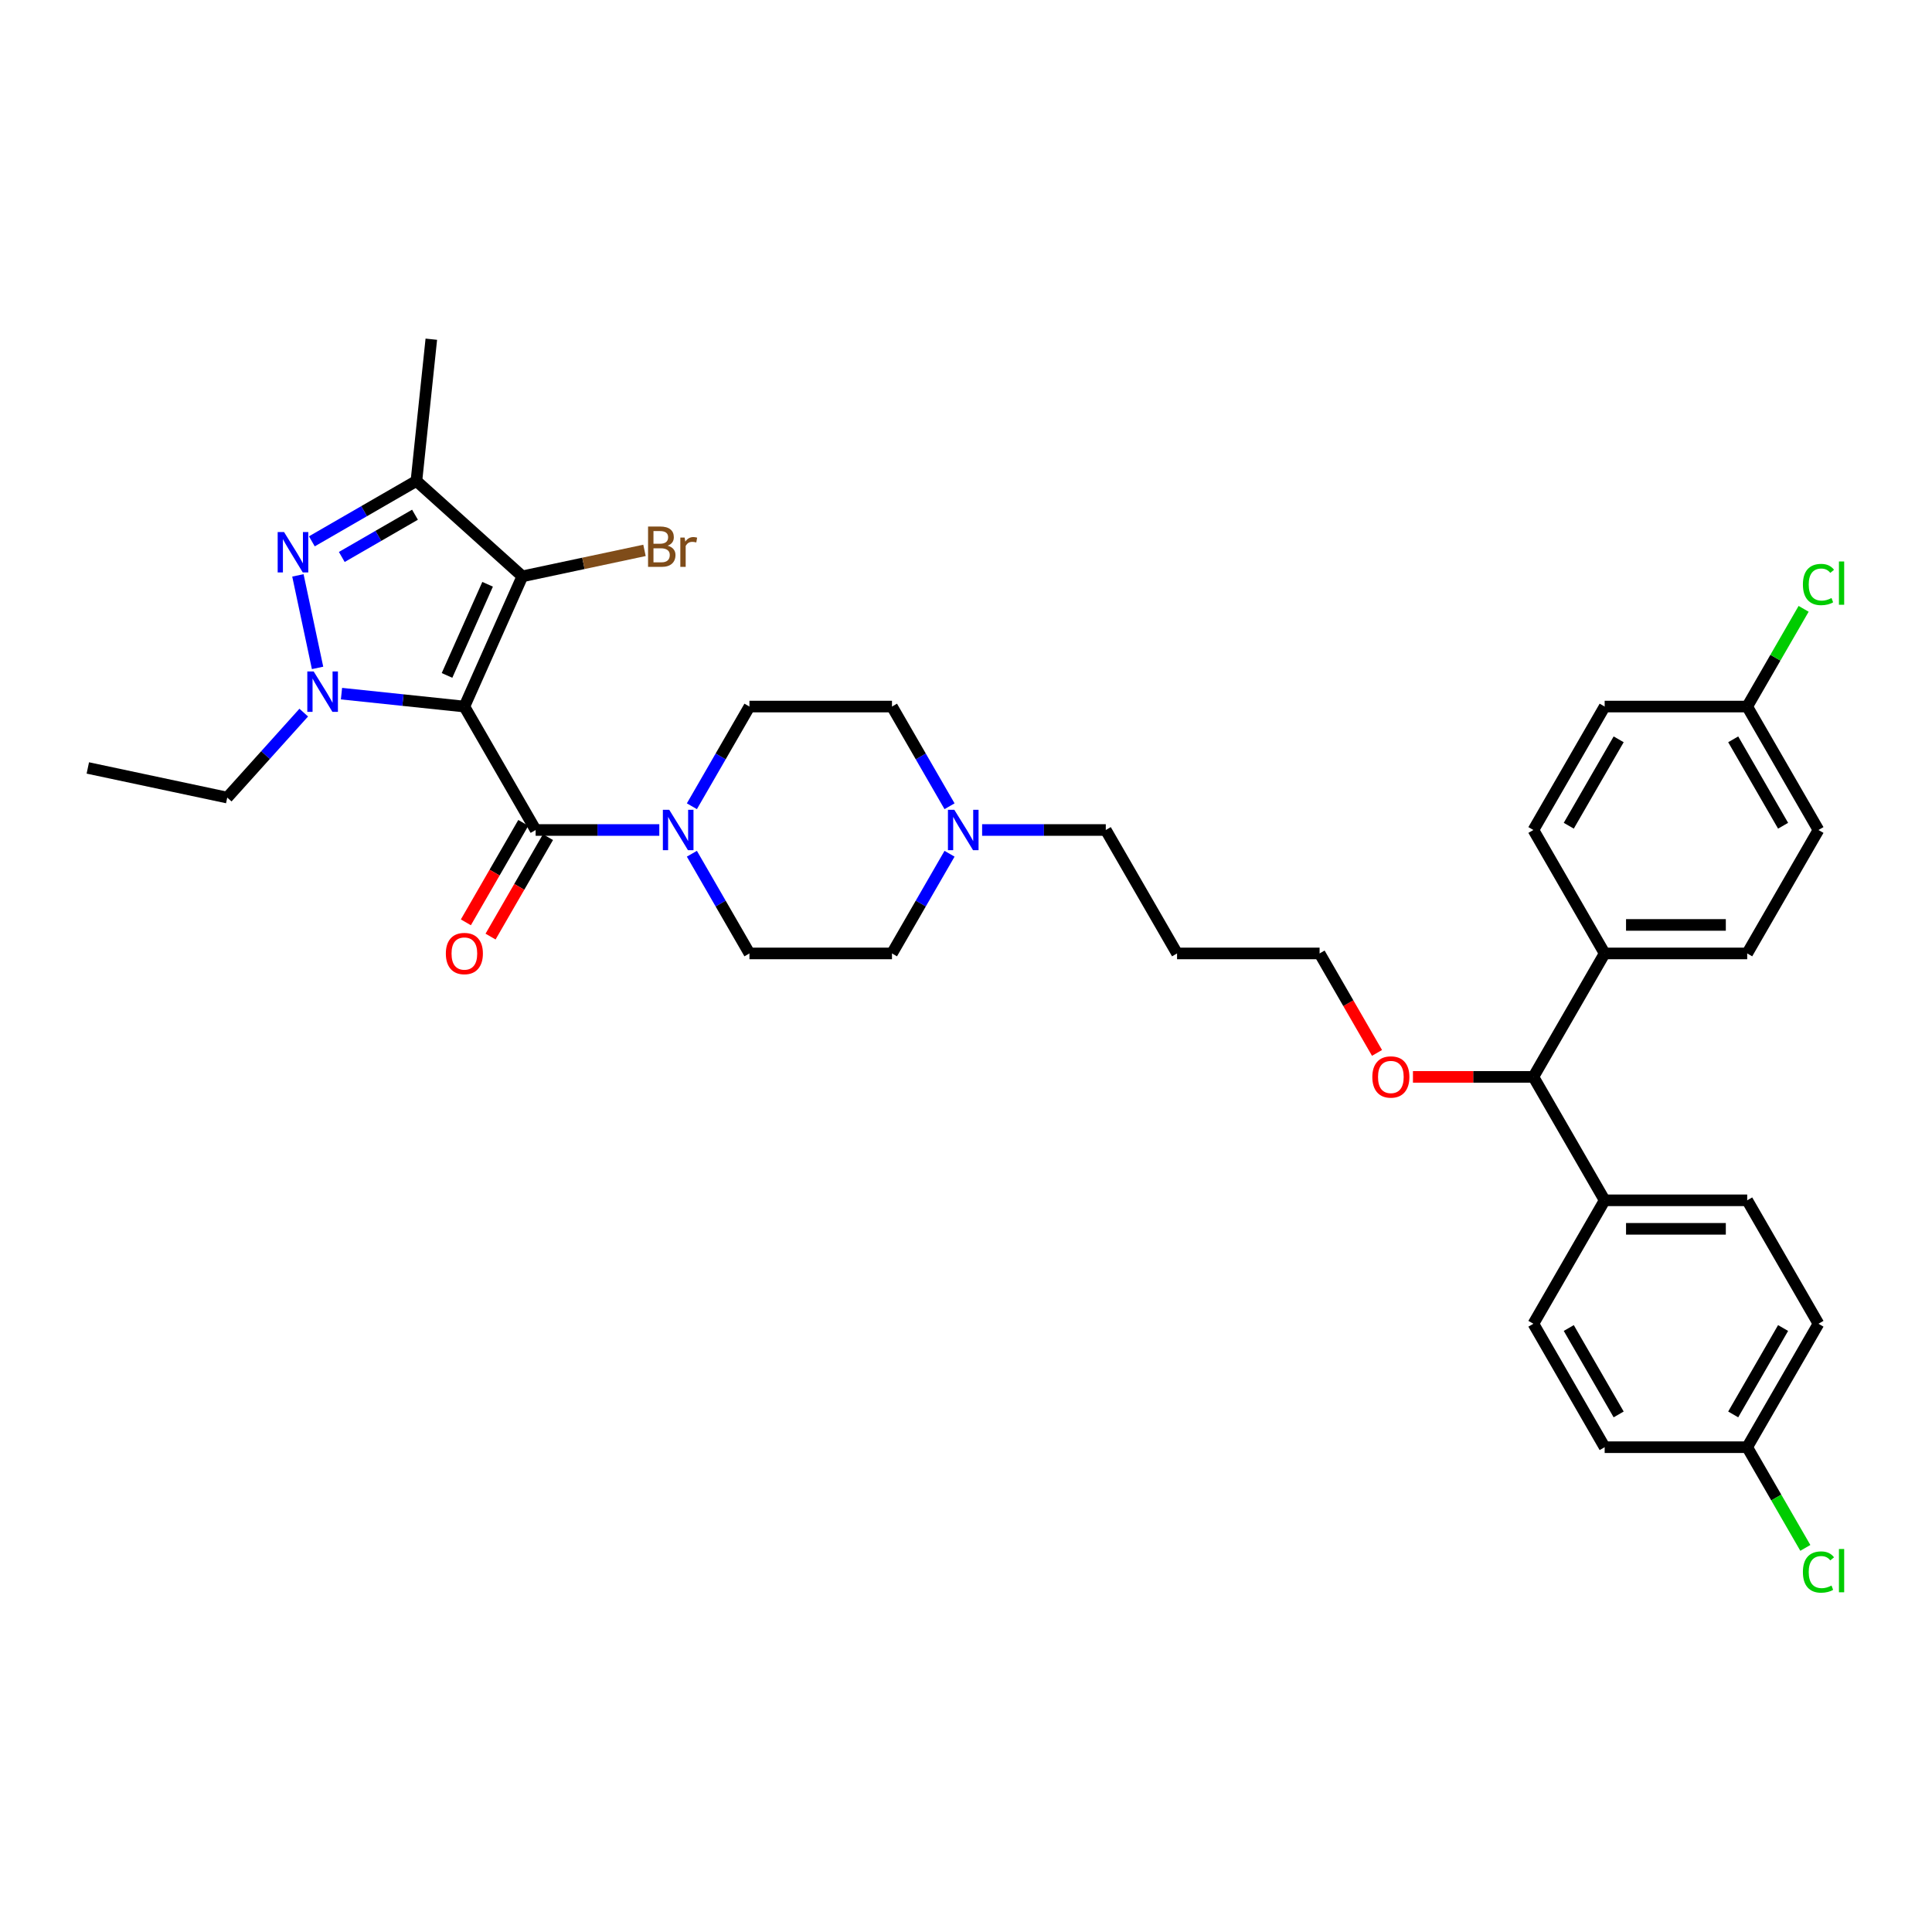<?xml version='1.0' encoding='iso-8859-1'?>
<svg version='1.1' baseProfile='full'
              xmlns='http://www.w3.org/2000/svg'
                      xmlns:rdkit='http://www.rdkit.org/xml'
                      xmlns:xlink='http://www.w3.org/1999/xlink'
                  xml:space='preserve'
width='1000px' height='1000px' viewBox='0 0 1000 1000'>
<!-- END OF HEADER -->
<rect style='opacity:1.0;fill:#FFFFFF;stroke:none' width='1000' height='1000' x='0' y='0'> </rect>
<path class='bond-0' d='M 358.119,441.896 L 373.015,467.697' style='fill:none;fill-rule:evenodd;stroke:#0000FF;stroke-width:6px;stroke-linecap:butt;stroke-linejoin:miter;stroke-opacity:1' />
<path class='bond-0' d='M 373.015,467.697 L 387.911,493.497' style='fill:none;fill-rule:evenodd;stroke:#000000;stroke-width:6px;stroke-linecap:butt;stroke-linejoin:miter;stroke-opacity:1' />
<path class='bond-1' d='M 341.255,429.605 L 309.25,429.605' style='fill:none;fill-rule:evenodd;stroke:#0000FF;stroke-width:6px;stroke-linecap:butt;stroke-linejoin:miter;stroke-opacity:1' />
<path class='bond-1' d='M 309.25,429.605 L 277.246,429.605' style='fill:none;fill-rule:evenodd;stroke:#000000;stroke-width:6px;stroke-linecap:butt;stroke-linejoin:miter;stroke-opacity:1' />
<path class='bond-2' d='M 358.119,417.314 L 373.015,391.513' style='fill:none;fill-rule:evenodd;stroke:#0000FF;stroke-width:6px;stroke-linecap:butt;stroke-linejoin:miter;stroke-opacity:1' />
<path class='bond-2' d='M 373.015,391.513 L 387.911,365.712' style='fill:none;fill-rule:evenodd;stroke:#000000;stroke-width:6px;stroke-linecap:butt;stroke-linejoin:miter;stroke-opacity:1' />
<path class='bond-3' d='M 270.857,425.916 L 255.995,451.658' style='fill:none;fill-rule:evenodd;stroke:#000000;stroke-width:6px;stroke-linecap:butt;stroke-linejoin:miter;stroke-opacity:1' />
<path class='bond-3' d='M 255.995,451.658 L 241.133,477.399' style='fill:none;fill-rule:evenodd;stroke:#FF0000;stroke-width:6px;stroke-linecap:butt;stroke-linejoin:miter;stroke-opacity:1' />
<path class='bond-3' d='M 283.635,433.294 L 268.773,459.035' style='fill:none;fill-rule:evenodd;stroke:#000000;stroke-width:6px;stroke-linecap:butt;stroke-linejoin:miter;stroke-opacity:1' />
<path class='bond-3' d='M 268.773,459.035 L 253.911,484.777' style='fill:none;fill-rule:evenodd;stroke:#FF0000;stroke-width:6px;stroke-linecap:butt;stroke-linejoin:miter;stroke-opacity:1' />
<path class='bond-4' d='M 277.246,429.605 L 240.358,365.712' style='fill:none;fill-rule:evenodd;stroke:#000000;stroke-width:6px;stroke-linecap:butt;stroke-linejoin:miter;stroke-opacity:1' />
<path class='bond-5' d='M 941.236,685.175 L 904.348,749.067' style='fill:none;fill-rule:evenodd;stroke:#000000;stroke-width:6px;stroke-linecap:butt;stroke-linejoin:miter;stroke-opacity:1' />
<path class='bond-5' d='M 922.924,687.381 L 897.103,732.106' style='fill:none;fill-rule:evenodd;stroke:#000000;stroke-width:6px;stroke-linecap:butt;stroke-linejoin:miter;stroke-opacity:1' />
<path class='bond-6' d='M 941.236,685.175 L 904.348,621.282' style='fill:none;fill-rule:evenodd;stroke:#000000;stroke-width:6px;stroke-linecap:butt;stroke-linejoin:miter;stroke-opacity:1' />
<path class='bond-7' d='M 904.348,749.067 L 830.571,749.067' style='fill:none;fill-rule:evenodd;stroke:#000000;stroke-width:6px;stroke-linecap:butt;stroke-linejoin:miter;stroke-opacity:1' />
<path class='bond-8' d='M 904.348,749.067 L 919.393,775.126' style='fill:none;fill-rule:evenodd;stroke:#000000;stroke-width:6px;stroke-linecap:butt;stroke-linejoin:miter;stroke-opacity:1' />
<path class='bond-8' d='M 919.393,775.126 L 934.438,801.185' style='fill:none;fill-rule:evenodd;stroke:#00CC00;stroke-width:6px;stroke-linecap:butt;stroke-linejoin:miter;stroke-opacity:1' />
<path class='bond-9' d='M 830.571,749.067 L 793.683,685.175' style='fill:none;fill-rule:evenodd;stroke:#000000;stroke-width:6px;stroke-linecap:butt;stroke-linejoin:miter;stroke-opacity:1' />
<path class='bond-9' d='M 837.816,732.106 L 811.995,687.381' style='fill:none;fill-rule:evenodd;stroke:#000000;stroke-width:6px;stroke-linecap:butt;stroke-linejoin:miter;stroke-opacity:1' />
<path class='bond-10' d='M 793.683,685.175 L 830.571,621.282' style='fill:none;fill-rule:evenodd;stroke:#000000;stroke-width:6px;stroke-linecap:butt;stroke-linejoin:miter;stroke-opacity:1' />
<path class='bond-11' d='M 830.571,621.282 L 904.348,621.282' style='fill:none;fill-rule:evenodd;stroke:#000000;stroke-width:6px;stroke-linecap:butt;stroke-linejoin:miter;stroke-opacity:1' />
<path class='bond-11' d='M 841.638,636.038 L 893.281,636.038' style='fill:none;fill-rule:evenodd;stroke:#000000;stroke-width:6px;stroke-linecap:butt;stroke-linejoin:miter;stroke-opacity:1' />
<path class='bond-12' d='M 830.571,621.282 L 793.683,557.39' style='fill:none;fill-rule:evenodd;stroke:#000000;stroke-width:6px;stroke-linecap:butt;stroke-linejoin:miter;stroke-opacity:1' />
<path class='bond-13' d='M 793.683,557.39 L 830.571,493.497' style='fill:none;fill-rule:evenodd;stroke:#000000;stroke-width:6px;stroke-linecap:butt;stroke-linejoin:miter;stroke-opacity:1' />
<path class='bond-14' d='M 793.683,557.39 L 762.512,557.39' style='fill:none;fill-rule:evenodd;stroke:#000000;stroke-width:6px;stroke-linecap:butt;stroke-linejoin:miter;stroke-opacity:1' />
<path class='bond-14' d='M 762.512,557.39 L 731.342,557.39' style='fill:none;fill-rule:evenodd;stroke:#FF0000;stroke-width:6px;stroke-linecap:butt;stroke-linejoin:miter;stroke-opacity:1' />
<path class='bond-15' d='M 830.571,493.497 L 904.348,493.497' style='fill:none;fill-rule:evenodd;stroke:#000000;stroke-width:6px;stroke-linecap:butt;stroke-linejoin:miter;stroke-opacity:1' />
<path class='bond-15' d='M 841.638,478.742 L 893.281,478.742' style='fill:none;fill-rule:evenodd;stroke:#000000;stroke-width:6px;stroke-linecap:butt;stroke-linejoin:miter;stroke-opacity:1' />
<path class='bond-16' d='M 830.571,493.497 L 793.683,429.605' style='fill:none;fill-rule:evenodd;stroke:#000000;stroke-width:6px;stroke-linecap:butt;stroke-linejoin:miter;stroke-opacity:1' />
<path class='bond-17' d='M 904.348,493.497 L 941.236,429.605' style='fill:none;fill-rule:evenodd;stroke:#000000;stroke-width:6px;stroke-linecap:butt;stroke-linejoin:miter;stroke-opacity:1' />
<path class='bond-18' d='M 941.236,429.605 L 904.348,365.712' style='fill:none;fill-rule:evenodd;stroke:#000000;stroke-width:6px;stroke-linecap:butt;stroke-linejoin:miter;stroke-opacity:1' />
<path class='bond-18' d='M 922.924,427.399 L 897.103,382.674' style='fill:none;fill-rule:evenodd;stroke:#000000;stroke-width:6px;stroke-linecap:butt;stroke-linejoin:miter;stroke-opacity:1' />
<path class='bond-19' d='M 904.348,365.712 L 830.571,365.712' style='fill:none;fill-rule:evenodd;stroke:#000000;stroke-width:6px;stroke-linecap:butt;stroke-linejoin:miter;stroke-opacity:1' />
<path class='bond-20' d='M 904.348,365.712 L 918.95,340.421' style='fill:none;fill-rule:evenodd;stroke:#000000;stroke-width:6px;stroke-linecap:butt;stroke-linejoin:miter;stroke-opacity:1' />
<path class='bond-20' d='M 918.95,340.421 L 933.552,315.129' style='fill:none;fill-rule:evenodd;stroke:#00CC00;stroke-width:6px;stroke-linecap:butt;stroke-linejoin:miter;stroke-opacity:1' />
<path class='bond-21' d='M 830.571,365.712 L 793.683,429.605' style='fill:none;fill-rule:evenodd;stroke:#000000;stroke-width:6px;stroke-linecap:butt;stroke-linejoin:miter;stroke-opacity:1' />
<path class='bond-21' d='M 837.816,382.674 L 811.995,427.399' style='fill:none;fill-rule:evenodd;stroke:#000000;stroke-width:6px;stroke-linecap:butt;stroke-linejoin:miter;stroke-opacity:1' />
<path class='bond-22' d='M 712.742,544.981 L 697.88,519.239' style='fill:none;fill-rule:evenodd;stroke:#FF0000;stroke-width:6px;stroke-linecap:butt;stroke-linejoin:miter;stroke-opacity:1' />
<path class='bond-22' d='M 697.88,519.239 L 683.018,493.497' style='fill:none;fill-rule:evenodd;stroke:#000000;stroke-width:6px;stroke-linecap:butt;stroke-linejoin:miter;stroke-opacity:1' />
<path class='bond-23' d='M 683.018,493.497 L 609.241,493.497' style='fill:none;fill-rule:evenodd;stroke:#000000;stroke-width:6px;stroke-linecap:butt;stroke-linejoin:miter;stroke-opacity:1' />
<path class='bond-24' d='M 491.48,417.314 L 476.584,391.513' style='fill:none;fill-rule:evenodd;stroke:#0000FF;stroke-width:6px;stroke-linecap:butt;stroke-linejoin:miter;stroke-opacity:1' />
<path class='bond-24' d='M 476.584,391.513 L 461.688,365.712' style='fill:none;fill-rule:evenodd;stroke:#000000;stroke-width:6px;stroke-linecap:butt;stroke-linejoin:miter;stroke-opacity:1' />
<path class='bond-25' d='M 491.48,441.896 L 476.584,467.697' style='fill:none;fill-rule:evenodd;stroke:#0000FF;stroke-width:6px;stroke-linecap:butt;stroke-linejoin:miter;stroke-opacity:1' />
<path class='bond-25' d='M 476.584,467.697 L 461.688,493.497' style='fill:none;fill-rule:evenodd;stroke:#000000;stroke-width:6px;stroke-linecap:butt;stroke-linejoin:miter;stroke-opacity:1' />
<path class='bond-26' d='M 508.344,429.605 L 540.348,429.605' style='fill:none;fill-rule:evenodd;stroke:#0000FF;stroke-width:6px;stroke-linecap:butt;stroke-linejoin:miter;stroke-opacity:1' />
<path class='bond-26' d='M 540.348,429.605 L 572.353,429.605' style='fill:none;fill-rule:evenodd;stroke:#000000;stroke-width:6px;stroke-linecap:butt;stroke-linejoin:miter;stroke-opacity:1' />
<path class='bond-27' d='M 461.688,365.712 L 387.911,365.712' style='fill:none;fill-rule:evenodd;stroke:#000000;stroke-width:6px;stroke-linecap:butt;stroke-linejoin:miter;stroke-opacity:1' />
<path class='bond-28' d='M 387.911,493.497 L 461.688,493.497' style='fill:none;fill-rule:evenodd;stroke:#000000;stroke-width:6px;stroke-linecap:butt;stroke-linejoin:miter;stroke-opacity:1' />
<path class='bond-29' d='M 609.241,493.497 L 572.353,429.605' style='fill:none;fill-rule:evenodd;stroke:#000000;stroke-width:6px;stroke-linecap:butt;stroke-linejoin:miter;stroke-opacity:1' />
<path class='bond-30' d='M 240.358,365.712 L 208.556,362.37' style='fill:none;fill-rule:evenodd;stroke:#000000;stroke-width:6px;stroke-linecap:butt;stroke-linejoin:miter;stroke-opacity:1' />
<path class='bond-30' d='M 208.556,362.37 L 176.753,359.027' style='fill:none;fill-rule:evenodd;stroke:#0000FF;stroke-width:6px;stroke-linecap:butt;stroke-linejoin:miter;stroke-opacity:1' />
<path class='bond-31' d='M 240.358,365.712 L 270.365,298.314' style='fill:none;fill-rule:evenodd;stroke:#000000;stroke-width:6px;stroke-linecap:butt;stroke-linejoin:miter;stroke-opacity:1' />
<path class='bond-31' d='M 231.379,349.601 L 252.385,302.422' style='fill:none;fill-rule:evenodd;stroke:#000000;stroke-width:6px;stroke-linecap:butt;stroke-linejoin:miter;stroke-opacity:1' />
<path class='bond-32' d='M 164.373,345.709 L 154.192,297.813' style='fill:none;fill-rule:evenodd;stroke:#0000FF;stroke-width:6px;stroke-linecap:butt;stroke-linejoin:miter;stroke-opacity:1' />
<path class='bond-33' d='M 157.217,368.849 L 137.418,390.838' style='fill:none;fill-rule:evenodd;stroke:#0000FF;stroke-width:6px;stroke-linecap:butt;stroke-linejoin:miter;stroke-opacity:1' />
<path class='bond-33' d='M 137.418,390.838 L 117.619,412.827' style='fill:none;fill-rule:evenodd;stroke:#000000;stroke-width:6px;stroke-linecap:butt;stroke-linejoin:miter;stroke-opacity:1' />
<path class='bond-34' d='M 270.365,298.314 L 215.539,248.948' style='fill:none;fill-rule:evenodd;stroke:#000000;stroke-width:6px;stroke-linecap:butt;stroke-linejoin:miter;stroke-opacity:1' />
<path class='bond-35' d='M 270.365,298.314 L 301.977,291.595' style='fill:none;fill-rule:evenodd;stroke:#000000;stroke-width:6px;stroke-linecap:butt;stroke-linejoin:miter;stroke-opacity:1' />
<path class='bond-35' d='M 301.977,291.595 L 333.588,284.876' style='fill:none;fill-rule:evenodd;stroke:#7F4C19;stroke-width:6px;stroke-linecap:butt;stroke-linejoin:miter;stroke-opacity:1' />
<path class='bond-36' d='M 161.414,280.197 L 188.476,264.572' style='fill:none;fill-rule:evenodd;stroke:#0000FF;stroke-width:6px;stroke-linecap:butt;stroke-linejoin:miter;stroke-opacity:1' />
<path class='bond-36' d='M 188.476,264.572 L 215.539,248.948' style='fill:none;fill-rule:evenodd;stroke:#000000;stroke-width:6px;stroke-linecap:butt;stroke-linejoin:miter;stroke-opacity:1' />
<path class='bond-36' d='M 176.911,288.288 L 195.854,277.351' style='fill:none;fill-rule:evenodd;stroke:#0000FF;stroke-width:6px;stroke-linecap:butt;stroke-linejoin:miter;stroke-opacity:1' />
<path class='bond-36' d='M 195.854,277.351 L 214.798,266.414' style='fill:none;fill-rule:evenodd;stroke:#000000;stroke-width:6px;stroke-linecap:butt;stroke-linejoin:miter;stroke-opacity:1' />
<path class='bond-37' d='M 117.619,412.827 L 45.455,397.488' style='fill:none;fill-rule:evenodd;stroke:#000000;stroke-width:6px;stroke-linecap:butt;stroke-linejoin:miter;stroke-opacity:1' />
<path class='bond-38' d='M 215.539,248.948 L 223.25,175.575' style='fill:none;fill-rule:evenodd;stroke:#000000;stroke-width:6px;stroke-linecap:butt;stroke-linejoin:miter;stroke-opacity:1' />
<path  class='atom-0' d='M 346.404 419.158
L 353.251 430.225
Q 353.93 431.317, 355.021 433.294
Q 356.113 435.271, 356.172 435.389
L 356.172 419.158
L 358.946 419.158
L 358.946 440.052
L 356.084 440.052
L 348.736 427.952
Q 347.88 426.536, 346.965 424.913
Q 346.08 423.29, 345.814 422.788
L 345.814 440.052
L 343.099 440.052
L 343.099 419.158
L 346.404 419.158
' fill='#0000FF'/>
<path  class='atom-2' d='M 230.767 493.556
Q 230.767 488.54, 233.246 485.736
Q 235.725 482.933, 240.358 482.933
Q 244.991 482.933, 247.47 485.736
Q 249.949 488.54, 249.949 493.556
Q 249.949 498.632, 247.44 501.524
Q 244.932 504.387, 240.358 504.387
Q 235.754 504.387, 233.246 501.524
Q 230.767 498.662, 230.767 493.556
M 240.358 502.026
Q 243.545 502.026, 245.257 499.901
Q 246.998 497.747, 246.998 493.556
Q 246.998 489.454, 245.257 487.389
Q 243.545 485.293, 240.358 485.293
Q 237.171 485.293, 235.429 487.359
Q 233.718 489.425, 233.718 493.556
Q 233.718 497.776, 235.429 499.901
Q 237.171 502.026, 240.358 502.026
' fill='#FF0000'/>
<path  class='atom-16' d='M 710.315 557.449
Q 710.315 552.432, 712.794 549.629
Q 715.273 546.825, 719.906 546.825
Q 724.539 546.825, 727.018 549.629
Q 729.497 552.432, 729.497 557.449
Q 729.497 562.525, 726.989 565.417
Q 724.48 568.279, 719.906 568.279
Q 715.302 568.279, 712.794 565.417
Q 710.315 562.554, 710.315 557.449
M 719.906 565.918
Q 723.093 565.918, 724.805 563.794
Q 726.546 561.639, 726.546 557.449
Q 726.546 553.347, 724.805 551.281
Q 723.093 549.186, 719.906 549.186
Q 716.719 549.186, 714.978 551.252
Q 713.266 553.317, 713.266 557.449
Q 713.266 561.669, 714.978 563.794
Q 716.719 565.918, 719.906 565.918
' fill='#FF0000'/>
<path  class='atom-18' d='M 493.958 419.158
L 500.804 430.225
Q 501.483 431.317, 502.575 433.294
Q 503.667 435.271, 503.726 435.389
L 503.726 419.158
L 506.5 419.158
L 506.5 440.052
L 503.637 440.052
L 496.289 427.952
Q 495.433 426.536, 494.518 424.913
Q 493.633 423.29, 493.367 422.788
L 493.367 440.052
L 490.652 440.052
L 490.652 419.158
L 493.958 419.158
' fill='#0000FF'/>
<path  class='atom-25' d='M 933.18 813.683
Q 933.18 808.489, 935.6 805.774
Q 938.049 803.029, 942.682 803.029
Q 946.991 803.029, 949.293 806.069
L 947.345 807.663
Q 945.663 805.449, 942.682 805.449
Q 939.525 805.449, 937.842 807.574
Q 936.19 809.669, 936.19 813.683
Q 936.19 817.814, 937.901 819.939
Q 939.643 822.064, 943.007 822.064
Q 945.309 822.064, 947.994 820.677
L 948.82 822.89
Q 947.728 823.598, 946.076 824.011
Q 944.423 824.425, 942.594 824.425
Q 938.049 824.425, 935.6 821.651
Q 933.18 818.877, 933.18 813.683
' fill='#00CC00'/>
<path  class='atom-25' d='M 951.83 801.76
L 954.545 801.76
L 954.545 824.159
L 951.83 824.159
L 951.83 801.76
' fill='#00CC00'/>
<path  class='atom-26' d='M 933.18 302.543
Q 933.18 297.349, 935.6 294.634
Q 938.049 291.89, 942.682 291.89
Q 946.991 291.89, 949.293 294.929
L 947.345 296.523
Q 945.663 294.31, 942.682 294.31
Q 939.525 294.31, 937.842 296.434
Q 936.19 298.53, 936.19 302.543
Q 936.19 306.674, 937.901 308.799
Q 939.643 310.924, 943.007 310.924
Q 945.309 310.924, 947.994 309.537
L 948.82 311.75
Q 947.728 312.459, 946.076 312.872
Q 944.423 313.285, 942.594 313.285
Q 938.049 313.285, 935.6 310.511
Q 933.18 307.737, 933.18 302.543
' fill='#00CC00'/>
<path  class='atom-26' d='M 951.83 290.621
L 954.545 290.621
L 954.545 313.019
L 951.83 313.019
L 951.83 290.621
' fill='#00CC00'/>
<path  class='atom-28' d='M 162.367 347.554
L 169.213 358.62
Q 169.892 359.712, 170.984 361.69
Q 172.076 363.667, 172.135 363.785
L 172.135 347.554
L 174.909 347.554
L 174.909 368.447
L 172.046 368.447
L 164.698 356.348
Q 163.842 354.932, 162.928 353.308
Q 162.042 351.685, 161.777 351.184
L 161.777 368.447
L 159.062 368.447
L 159.062 347.554
L 162.367 347.554
' fill='#0000FF'/>
<path  class='atom-30' d='M 147.028 275.389
L 153.874 286.456
Q 154.553 287.548, 155.645 289.525
Q 156.737 291.502, 156.796 291.62
L 156.796 275.389
L 159.57 275.389
L 159.57 296.283
L 156.707 296.283
L 149.359 284.184
Q 148.503 282.767, 147.588 281.144
Q 146.703 279.521, 146.438 279.019
L 146.438 296.283
L 143.723 296.283
L 143.723 275.389
L 147.028 275.389
' fill='#0000FF'/>
<path  class='atom-33' d='M 345.584 282.444
Q 347.591 283.005, 348.594 284.244
Q 349.627 285.454, 349.627 287.254
Q 349.627 290.146, 347.768 291.799
Q 345.938 293.422, 342.456 293.422
L 335.433 293.422
L 335.433 272.528
L 341.6 272.528
Q 345.171 272.528, 346.971 273.974
Q 348.771 275.42, 348.771 278.076
Q 348.771 281.234, 345.584 282.444
M 338.236 274.889
L 338.236 281.441
L 341.6 281.441
Q 343.666 281.441, 344.728 280.614
Q 345.82 279.758, 345.82 278.076
Q 345.82 274.889, 341.6 274.889
L 338.236 274.889
M 342.456 291.061
Q 344.492 291.061, 345.584 290.087
Q 346.676 289.113, 346.676 287.254
Q 346.676 285.542, 345.466 284.687
Q 344.286 283.801, 342.013 283.801
L 338.236 283.801
L 338.236 291.061
L 342.456 291.061
' fill='#7F4C19'/>
<path  class='atom-33' d='M 354.378 278.253
L 354.703 280.349
Q 356.297 277.988, 358.894 277.988
Q 359.72 277.988, 360.841 278.283
L 360.399 280.762
Q 359.13 280.467, 358.421 280.467
Q 357.182 280.467, 356.356 280.968
Q 355.559 281.441, 354.91 282.591
L 354.91 293.422
L 352.136 293.422
L 352.136 278.253
L 354.378 278.253
' fill='#7F4C19'/>
</svg>
